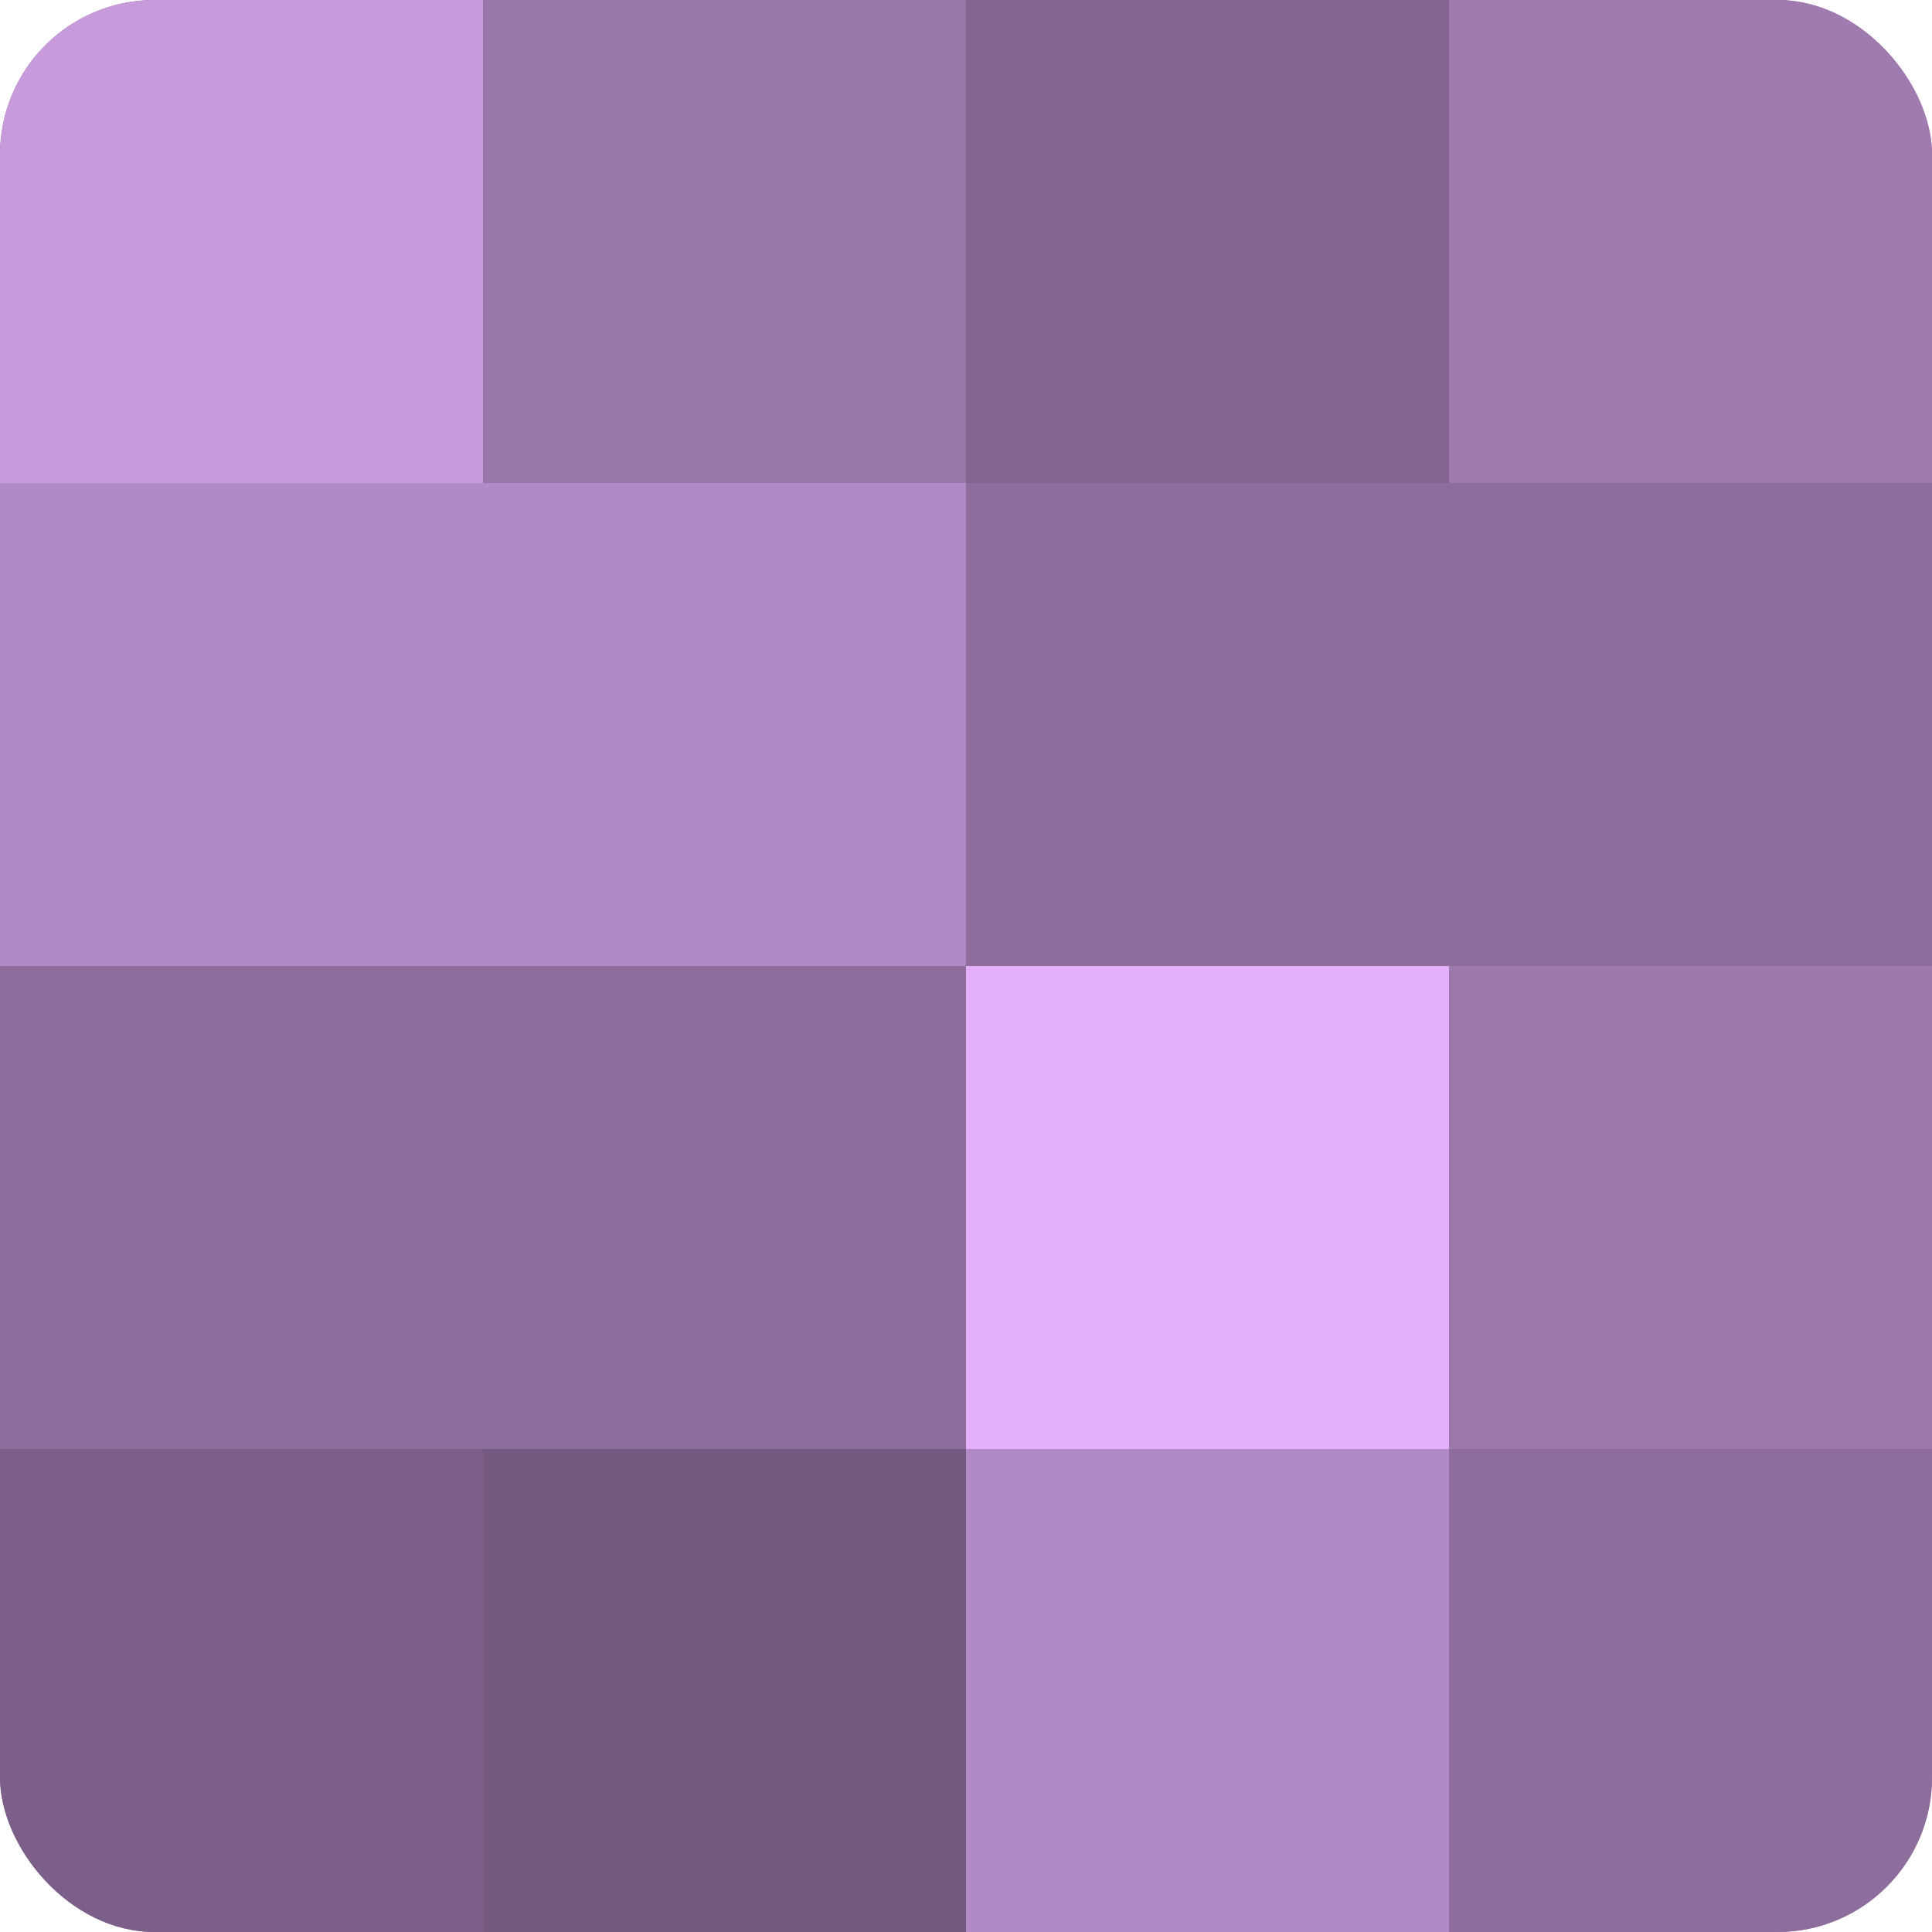 <?xml version="1.0" encoding="UTF-8"?>
<svg xmlns="http://www.w3.org/2000/svg" width="60" height="60" viewBox="0 0 100 100" preserveAspectRatio="xMidYMid meet"><defs><clipPath id="c" width="100" height="100"><rect width="100" height="100" rx="8" ry="8"/></clipPath></defs><g clip-path="url(#c)"><rect width="100" height="100" fill="#9170a0"/><rect width="25" height="25" fill="#c79adc"/><rect y="25" width="25" height="25" fill="#b189c4"/><rect y="50" width="25" height="25" fill="#8d6d9c"/><rect y="75" width="25" height="25" fill="#7b5f88"/><rect x="25" width="25" height="25" fill="#9876a8"/><rect x="25" y="25" width="25" height="25" fill="#b189c4"/><rect x="25" y="50" width="25" height="25" fill="#8d6d9c"/><rect x="25" y="75" width="25" height="25" fill="#745a80"/><rect x="50" width="25" height="25" fill="#826590"/><rect x="50" y="25" width="25" height="25" fill="#8d6d9c"/><rect x="50" y="50" width="25" height="25" fill="#e4b0fc"/><rect x="50" y="75" width="25" height="25" fill="#b189c4"/><rect x="75" width="25" height="25" fill="#9f7bb0"/><rect x="75" y="25" width="25" height="25" fill="#8d6d9c"/><rect x="75" y="50" width="25" height="25" fill="#9c78ac"/><rect x="75" y="75" width="25" height="25" fill="#8d6d9c"/></g></svg>
